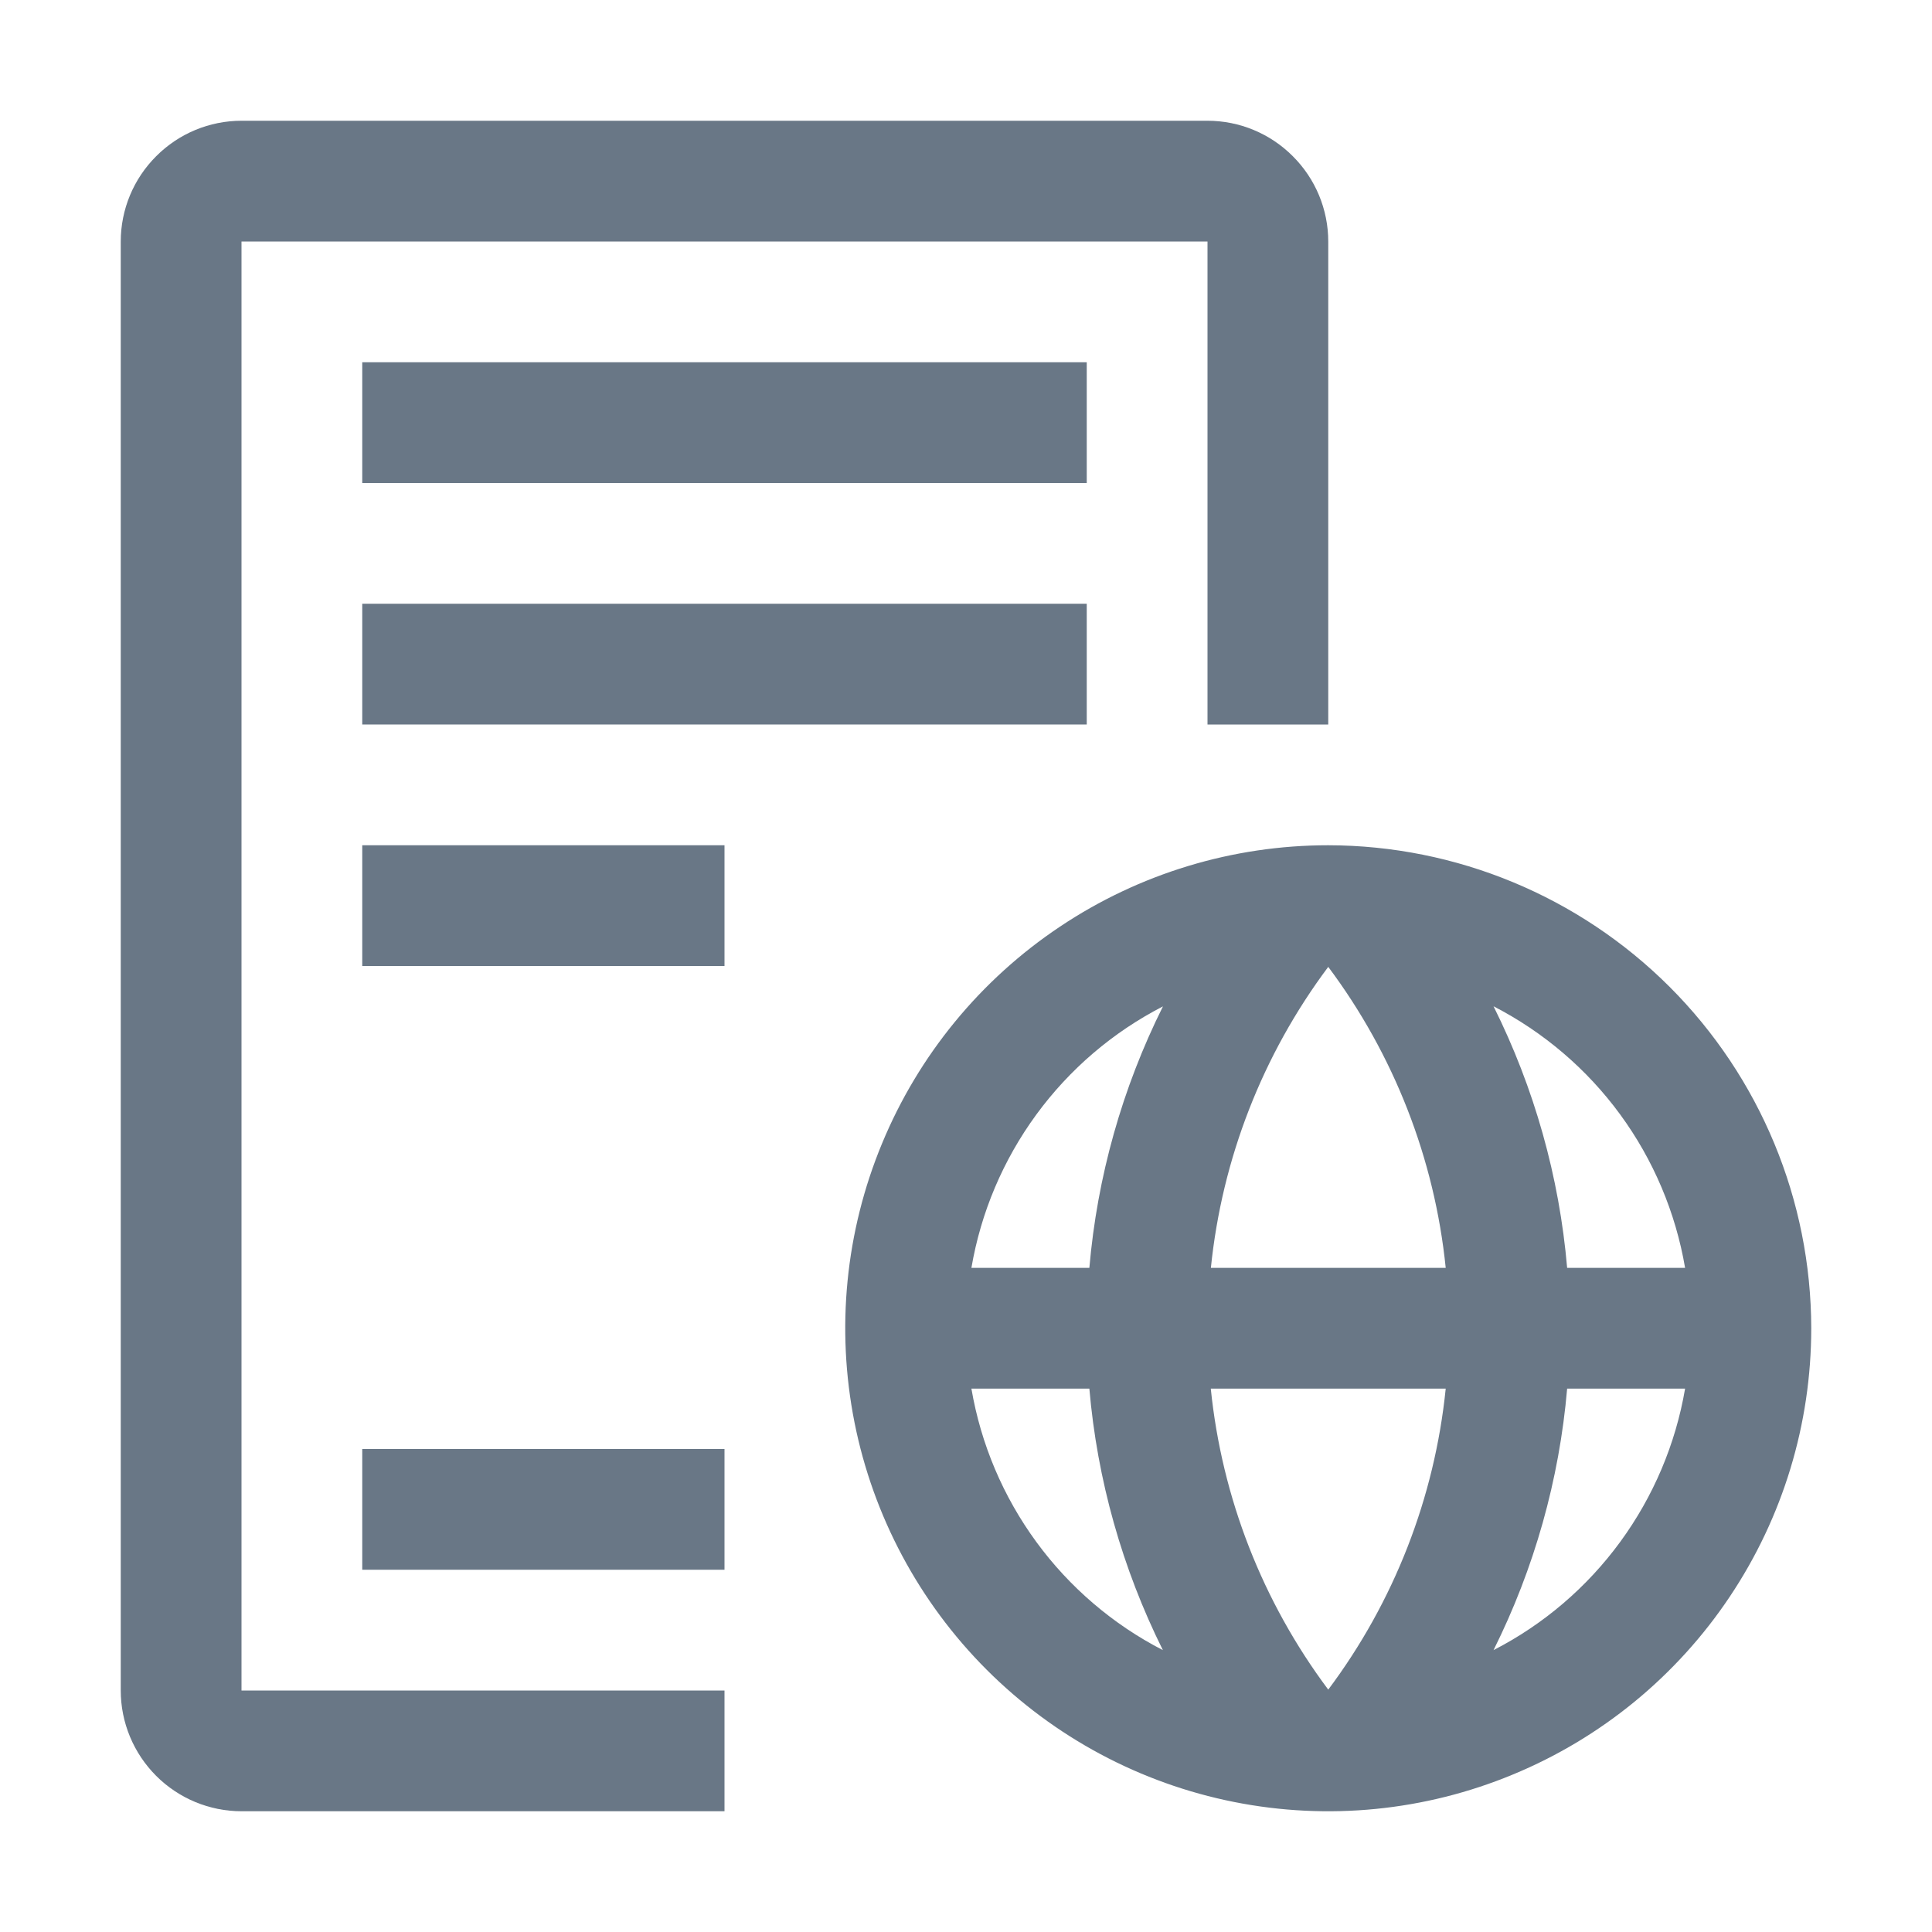 <svg width="20" height="20" viewBox="0 0 20 20" fill="none" xmlns="http://www.w3.org/2000/svg">
<g clip-path="url(#clip0_13145_16004)">
<path d="M13.75 8.75C12.761 8.75 11.794 9.043 10.972 9.593C10.15 10.142 9.509 10.923 9.131 11.837C8.752 12.75 8.653 13.755 8.846 14.726C9.039 15.695 9.515 16.586 10.214 17.285C10.914 17.985 11.805 18.461 12.775 18.654C13.745 18.847 14.75 18.748 15.663 18.369C16.577 17.991 17.358 17.35 17.907 16.528C18.457 15.706 18.75 14.739 18.75 13.75C18.748 12.424 18.221 11.153 17.284 10.216C16.346 9.279 15.076 8.752 13.75 8.75ZM17.444 13.125H16.223C16.142 12.182 15.883 11.264 15.461 10.417C15.979 10.684 16.428 11.067 16.772 11.537C17.116 12.007 17.346 12.551 17.444 13.125ZM12.535 13.125C12.65 11.995 13.07 10.918 13.75 10.009C14.43 10.918 14.851 11.995 14.966 13.125H12.535ZM14.966 14.375C14.851 15.505 14.431 16.582 13.75 17.491C13.07 16.582 12.649 15.505 12.534 14.375H14.966ZM12.039 10.418C11.617 11.264 11.358 12.183 11.277 13.125H10.056C10.154 12.551 10.384 12.008 10.728 11.538C11.072 11.068 11.521 10.684 12.039 10.418ZM10.056 14.375H11.277C11.358 15.317 11.617 16.236 12.038 17.082C11.521 16.816 11.072 16.432 10.728 15.962C10.384 15.492 10.154 14.949 10.056 14.375ZM15.461 17.082C15.883 16.236 16.142 15.317 16.223 14.375H17.444C17.346 14.949 17.116 15.492 16.772 15.962C16.428 16.432 15.979 16.816 15.461 17.082Z" fill="#697786"/>
<path d="M7.5 8.75H3.75V10H7.5V8.75Z" fill="#697786"/>
<path d="M11.25 3.75H3.75V5H11.25V3.75Z" fill="#697786"/>
<path d="M11.25 6.25H3.75V7.5H11.25V6.25Z" fill="#697786"/>
<path d="M7.5 15H3.75V16.25H7.5V15Z" fill="#697786"/>
<path d="M7.5 18.75H2.5C2.169 18.75 1.851 18.618 1.617 18.384C1.382 18.149 1.25 17.831 1.25 17.5V2.5C1.25 2.169 1.382 1.851 1.617 1.617C1.851 1.382 2.169 1.25 2.5 1.25H12.5C12.831 1.25 13.149 1.382 13.383 1.617C13.618 1.851 13.75 2.169 13.75 2.5V7.5H12.5V2.5H2.5V17.5H7.5V18.75Z" fill="#697786"/>
</g>
<defs>
<clipPath id="clip0_13145_16004">
<rect width="20" height="20" fill="white"/>
</clipPath>
</defs>
</svg>
